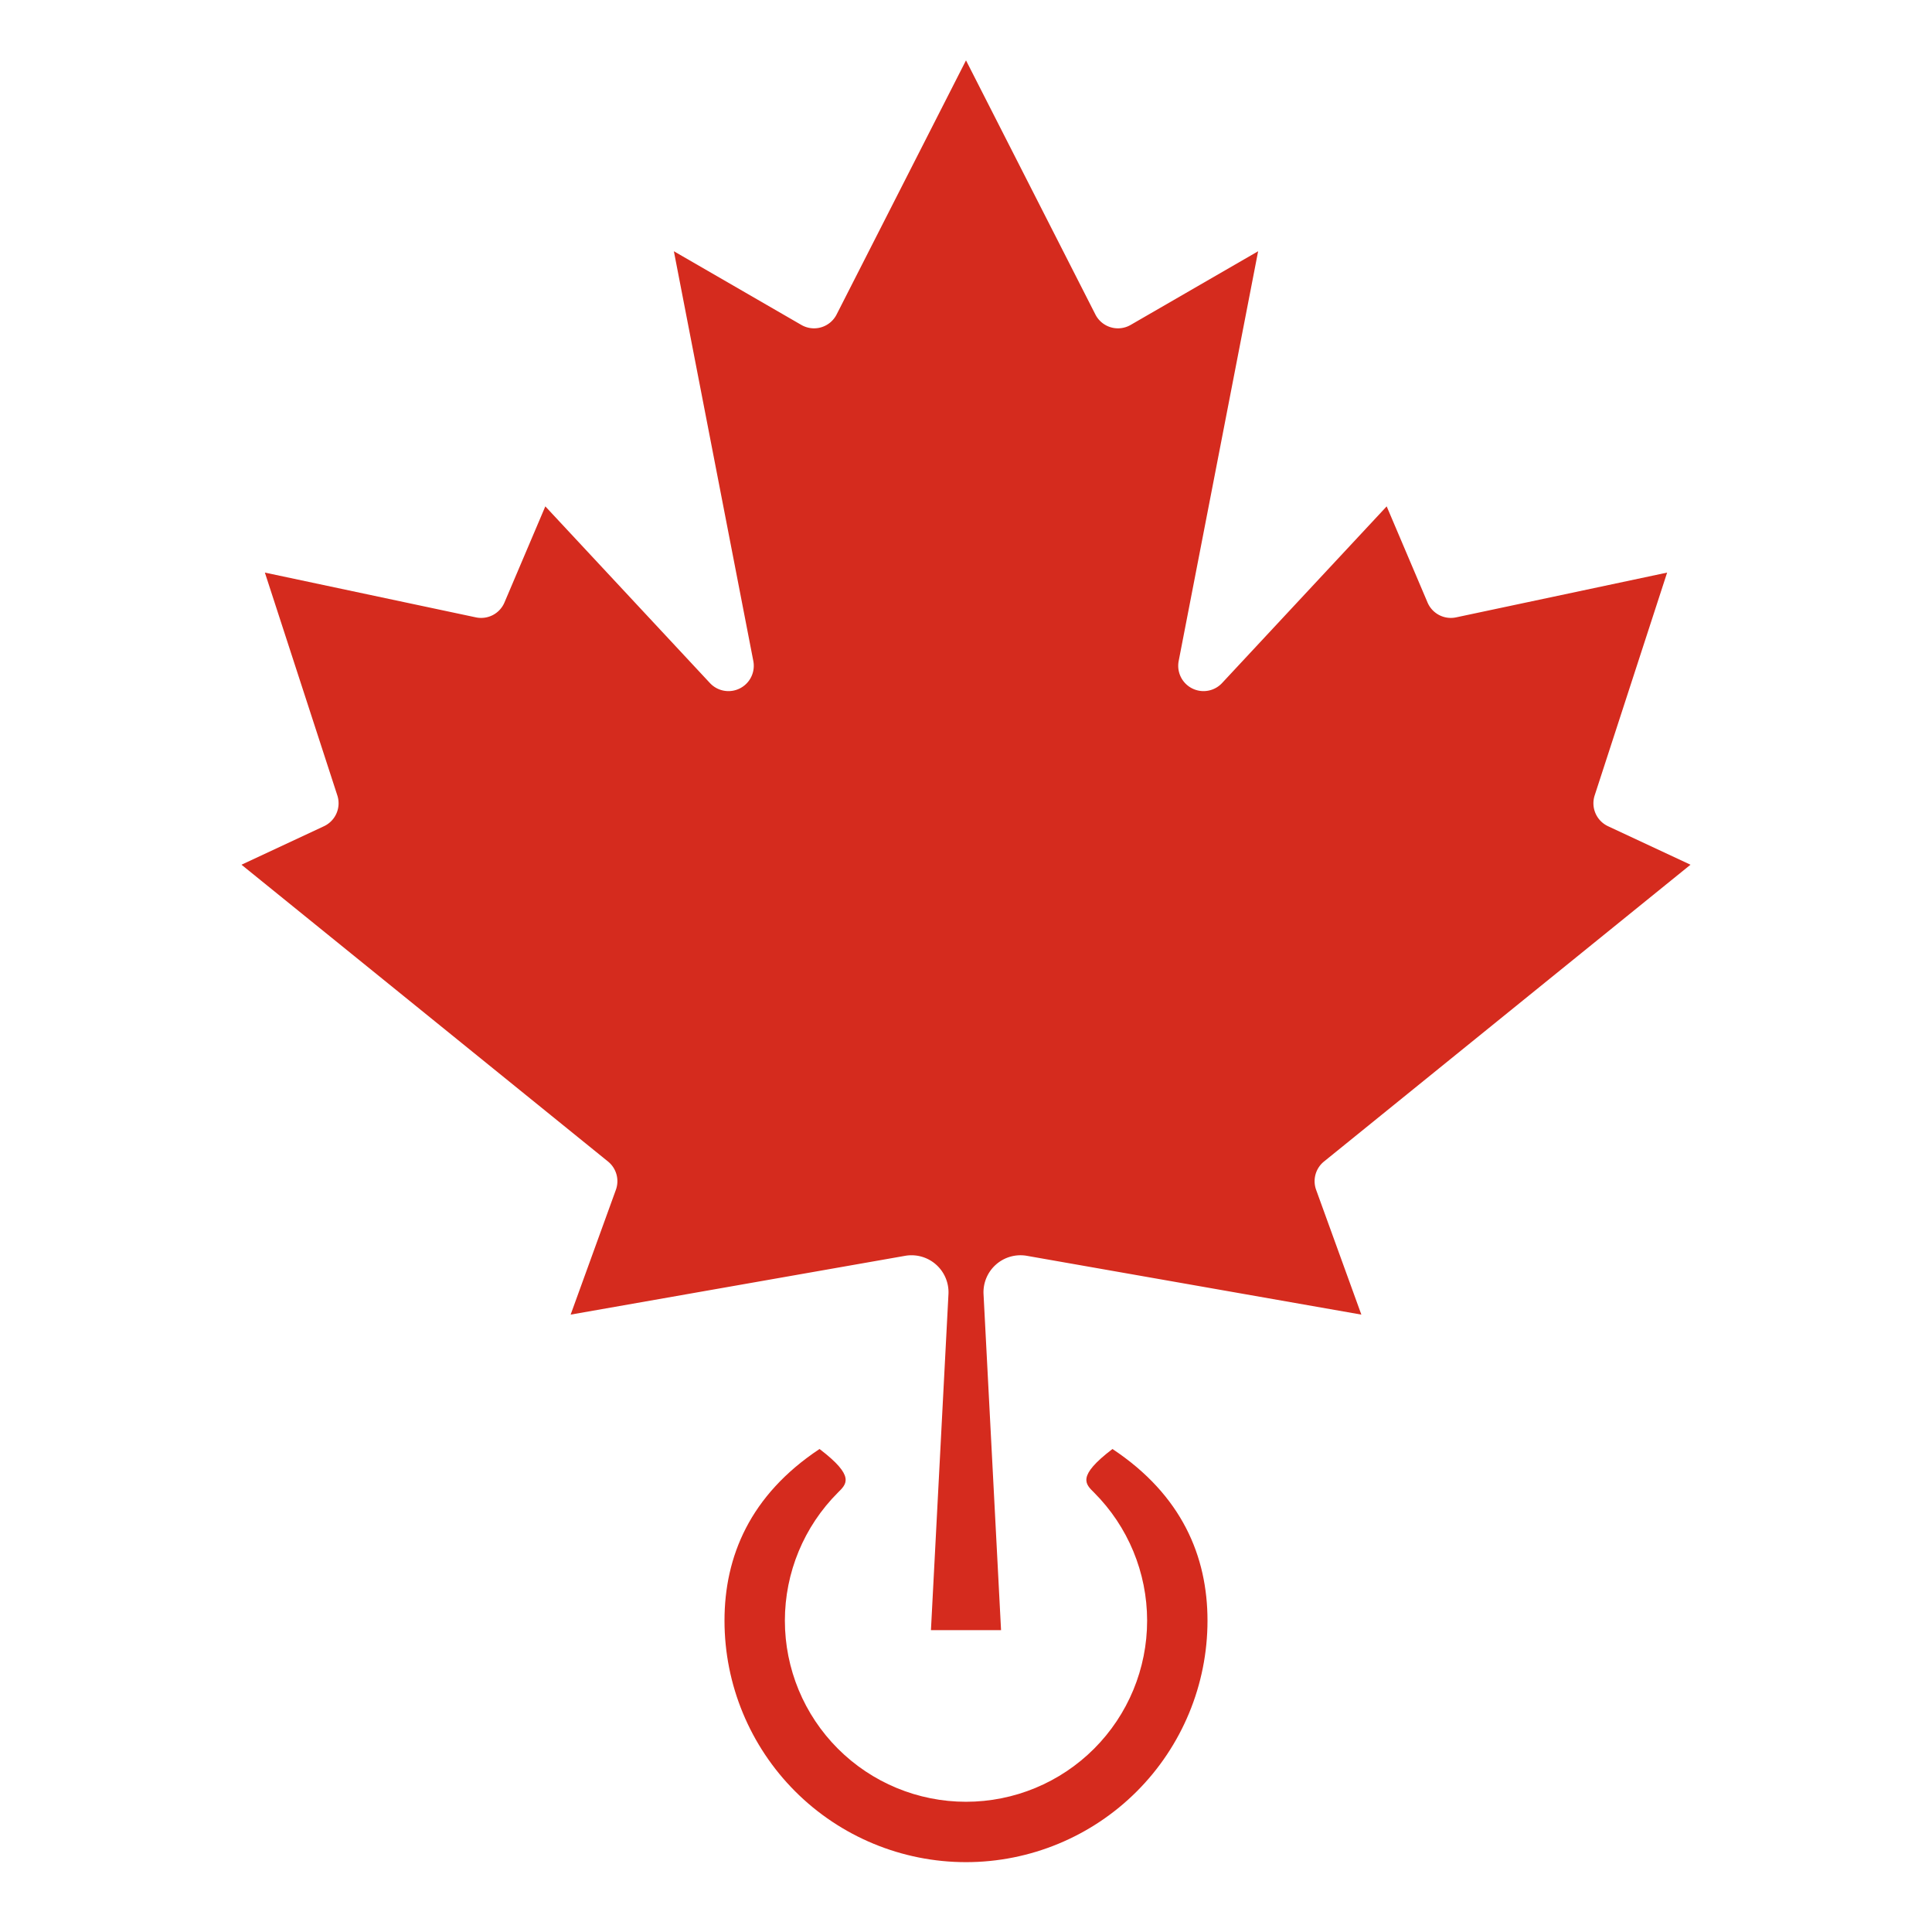 <svg width="800" height="800" viewBox="-2015 -2000 4960 4960" version="1.1" id="svg1" xml:space="preserve" xmlns="http://www.w3.org/2000/svg"><defs id="defs1"></defs><title id="title1">maple leaf from the flag of Canada</title><path fill="#ff0000" d="m 375,2185 45,-863 a 95,95 0 0 0 -111,-98 l -859,151 116,-320 a 65,65 0 0 0 -20,-73 l -941,-762 212,-99 a 65,65 0 0 0 34,-79 l -186,-572 542,115 a 65,65 0 0 0 73,-38 l 105,-247 423,454 a 65,65 0 0 0 111,-57 L -285,-1355 42,-1166 a 65,65 0 0 0 91,-27 l 332,-652 332,652 a 65,65 0 0 0 91,27 l 327,-189 -204,1052 a 65,65 0 0 0 111,57 l 423,-454 105,247 a 65,65 0 0 0 73,38 l 542,-115 -186,572 a 65,65 0 0 0 34,79 l 212,99 L 1384,982 a 65,65 0 0 0 -20,73 l 116,320 -859,-151 a 95,95 0 0 0 -111,98 l 45,863 z" id="path1" style="display:inline;fill:#d52b1e;fill-opacity:1"></path><g id="layer1"><path id="path3" style="fill:#d52b1e;fill-opacity:1;stroke:#d52b1e;stroke-width:0;stroke-miterlimit:0" d="m 1085,2160.666 c 0,164.434 -65.321,322.134 -181.594,438.406 -116.272,116.273 -273.972,181.594 -438.406,181.594 -164.434,0 -322.134,-65.321 -438.406,-181.594 C -89.679,2482.8 -155,2325.1 -155,2160.666 -155,1996.232 -89.679,1838.532 88.988,1720 181.739,1790.647 157.996,1810.06 136.195,1831.861 48.991,1919.066 4.3999999e-6,2037.34 4.3999999e-6,2160.666 4.3999999e-6,2283.992 48.991,2402.266 136.195,2489.471 c 87.204,87.204 205.479,136.195 328.805,136.195 123.326,0 241.6,-48.991 328.805,-136.195 C 881.009,2402.266 930,2283.992 930,2160.666 930,2037.34 881.009,1919.066 793.805,1831.861 772.004,1810.06 748.261,1790.647 841.012,1720 1019.679,1838.532 1085,1996.232 1085,2160.666 Z"></path></g></svg>
